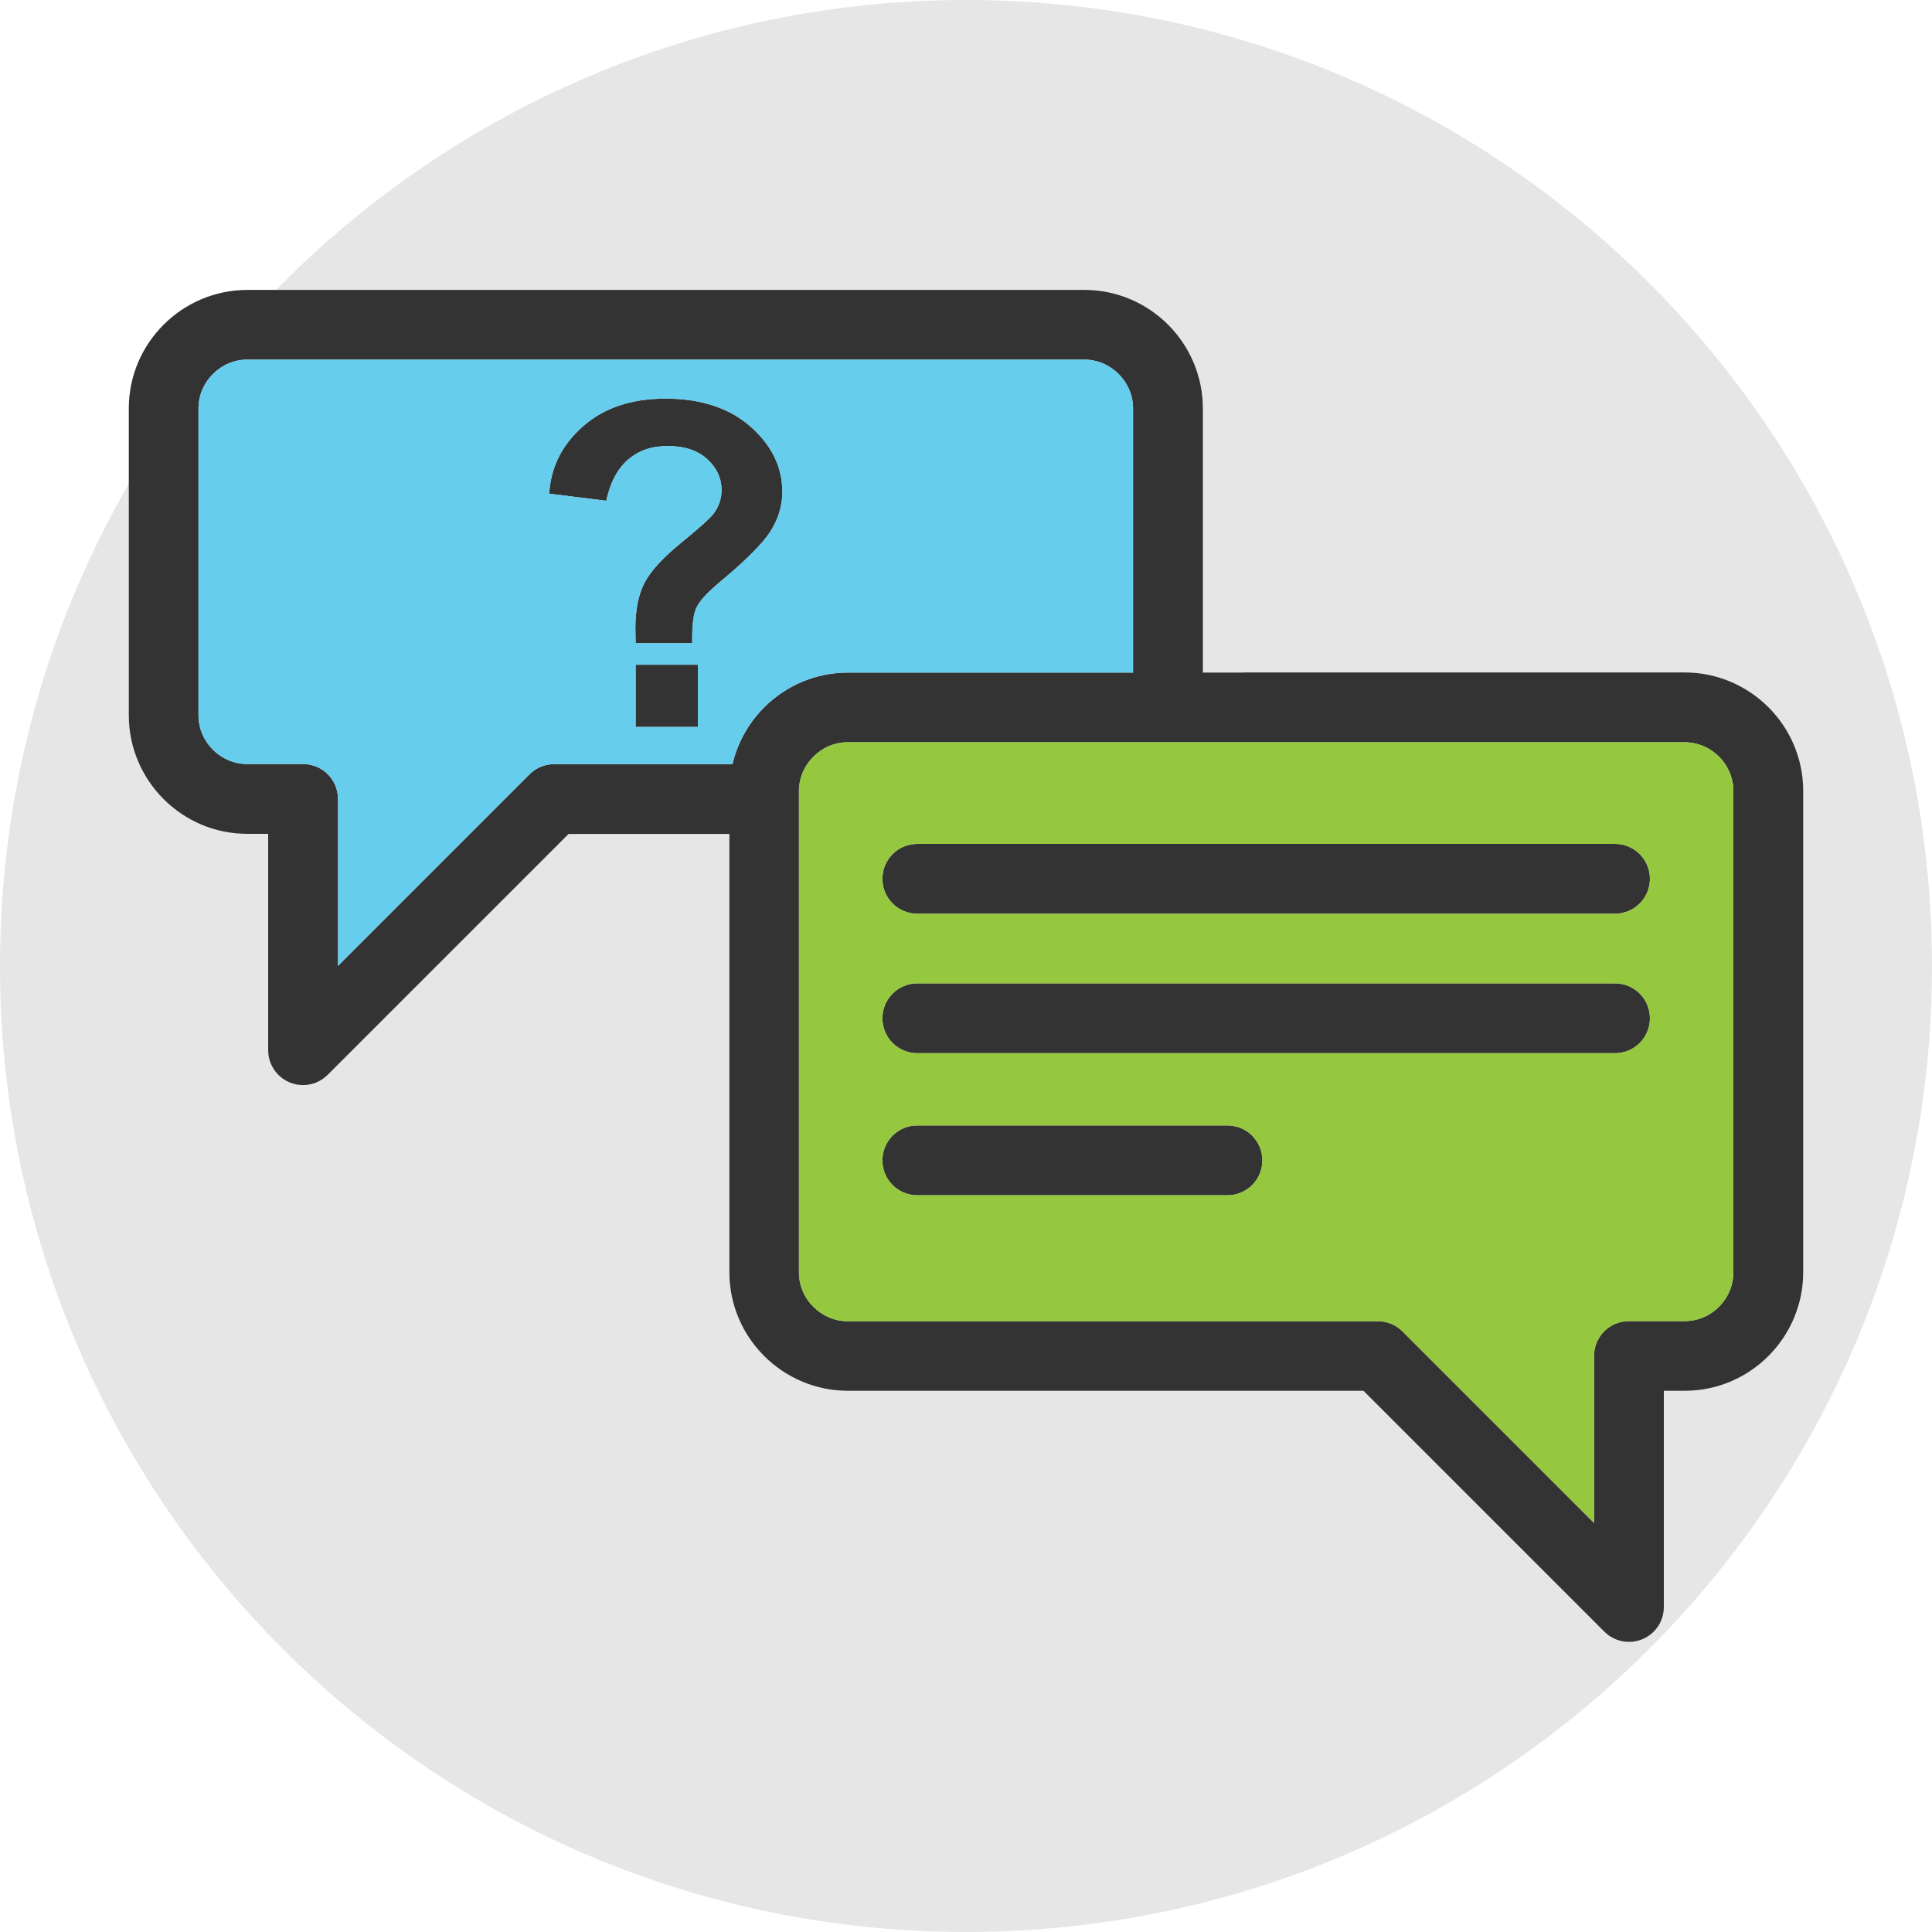 <svg width="220" height="220" viewBox="0 0 220 220" fill="none" xmlns="http://www.w3.org/2000/svg">
<g filter="url(#filter0_ii_3694_12362)">
<path d="M110 220C170.751 220 220 170.751 220 110C220 49.249 170.751 0 110 0C49.249 0 0 49.249 0 110C0 170.751 49.249 220 110 220Z" fill="#E6E6E6"/>
<path d="M84.172 87.016H63.096C61.982 87.016 60.984 87.471 60.266 88.204L38.486 109.984V90.976C38.486 88.776 36.711 87.002 34.511 87.002H28.16C26.635 87.002 25.242 86.371 24.244 85.374C23.232 84.362 22.602 82.968 22.602 81.458V46.507C22.602 44.982 23.232 43.588 24.244 42.591C25.256 41.579 26.635 40.948 28.16 40.948H123.464C124.99 40.948 126.383 41.579 127.38 42.591C128.392 43.603 129.023 44.982 129.023 46.507V78.348H136.972V46.507C136.972 42.796 135.447 39.408 133.012 36.974C130.563 34.524 127.19 33.014 123.479 33.014H28.16C24.45 33.014 21.062 34.539 18.627 36.974C16.178 39.423 14.667 42.796 14.667 46.507V81.458C14.667 85.168 16.192 88.556 18.627 90.991C21.076 93.44 24.45 94.951 28.16 94.951H30.536V119.576C30.536 120.588 30.918 121.615 31.695 122.392C33.25 123.947 35.758 123.947 37.312 122.392L64.739 94.966H83.894V90.096C83.894 89.055 83.982 88.028 84.172 87.016Z" fill="#333333"/>
<path d="M191.84 84.524H96.536C95.011 84.524 93.618 85.154 92.62 86.166C91.608 87.178 90.978 88.557 90.978 90.082V144.892C90.978 146.417 91.608 147.81 92.62 148.808C93.632 149.82 95.011 150.45 96.536 150.45H156.904C158.019 150.45 159.016 150.905 159.735 151.638L181.515 173.418V154.41C181.515 152.21 183.29 150.436 185.49 150.436H191.84C193.366 150.436 194.759 149.805 195.756 148.793C196.768 147.781 197.384 146.388 197.384 144.877V90.082C197.384 88.557 196.754 87.164 195.756 86.166C194.744 85.154 193.351 84.524 191.84 84.524V84.524ZM141.548 76.574H191.84C195.551 76.574 198.939 78.1 201.374 80.534C203.823 82.984 205.334 86.357 205.334 90.068V144.877C205.334 148.588 203.808 151.976 201.374 154.41C198.924 156.86 195.551 158.37 191.84 158.37H189.464V182.996C189.464 184.008 189.083 185.034 188.306 185.797C186.751 187.352 184.243 187.352 182.688 185.797L155.262 158.37H96.551C92.84 158.37 89.452 156.845 87.018 154.41C84.568 151.961 83.058 148.588 83.058 144.877V90.082C83.058 86.372 84.583 82.984 87.018 80.549C89.467 78.1 92.84 76.589 96.551 76.589H141.563L141.548 76.574Z" fill="#333333"/>
<path d="M104.456 111.979C102.256 111.979 100.481 113.753 100.481 115.953C100.481 118.153 102.256 119.928 104.456 119.928H183.905C186.105 119.928 187.88 118.153 187.88 115.953C187.88 113.753 186.105 111.979 183.905 111.979H104.456Z" fill="#333333"/>
<path d="M104.456 96.095C102.256 96.095 100.481 97.869 100.481 100.069C100.481 102.269 102.256 104.044 104.456 104.044H183.905C186.105 104.044 187.88 102.269 187.88 100.069C187.88 97.869 186.105 96.095 183.905 96.095H104.456Z" fill="#333333"/>
<path d="M104.456 128.156C102.256 128.156 100.481 129.931 100.481 132.131C100.481 134.331 102.256 136.106 104.456 136.106H139.773C141.973 136.106 143.748 134.331 143.748 132.131C143.748 129.931 141.973 128.156 139.773 128.156H104.456Z" fill="#333333"/>
<path d="M78.819 73.245H72.38C72.366 72.321 72.351 71.749 72.351 71.543C72.351 69.461 72.688 67.745 73.378 66.395C74.067 65.046 75.46 63.535 77.514 61.849C79.582 60.162 80.814 59.062 81.224 58.534C81.855 57.713 82.163 56.803 82.163 55.806C82.163 54.427 81.606 53.254 80.506 52.257C79.406 51.274 77.924 50.79 76.047 50.79C74.17 50.79 72.732 51.303 71.53 52.33C70.327 53.357 69.491 54.926 69.036 57.023L62.539 56.217C62.715 53.195 64.006 50.643 66.382 48.546C68.772 46.449 71.882 45.393 75.768 45.393C79.831 45.393 83.072 46.463 85.478 48.59C87.883 50.717 89.086 53.195 89.086 56.026C89.086 57.581 88.631 59.062 87.766 60.455C86.886 61.849 84.994 63.755 82.104 66.161C80.608 67.407 79.67 68.405 79.318 69.167C78.951 69.93 78.79 71.279 78.834 73.23L78.819 73.245ZM72.38 82.778V75.694H79.464V82.778H72.38Z" fill="#333333"/>
<path fill-rule="evenodd" clip-rule="evenodd" d="M79.303 69.182C78.937 69.944 78.775 71.294 78.819 73.244H72.381C72.366 72.32 72.351 71.748 72.351 71.543C72.351 69.46 72.689 67.744 73.378 66.395C74.067 65.046 75.461 63.535 77.514 61.848C79.582 60.162 80.814 59.062 81.225 58.534C81.855 57.712 82.163 56.803 82.163 55.806C82.163 54.427 81.606 53.254 80.506 52.256C79.406 51.274 77.925 50.79 76.047 50.79C74.17 50.79 72.733 51.303 71.53 52.33C70.327 53.356 69.491 54.926 69.037 57.023L62.539 56.216C62.715 53.195 64.006 50.643 66.382 48.546C68.773 46.448 71.882 45.392 75.769 45.392C79.831 45.392 83.073 46.463 85.478 48.59C87.883 50.716 89.086 53.195 89.086 56.026C89.086 57.58 88.631 59.062 87.766 60.455C86.886 61.848 84.994 63.755 82.105 66.16C80.609 67.407 79.67 68.404 79.318 69.167L79.303 69.182ZM72.381 75.694H79.465V82.778H72.381V75.694ZM63.111 87.016H83.395C83.982 84.523 85.258 82.308 87.003 80.548C89.453 78.099 92.826 76.588 96.537 76.588H129.023V46.507C129.023 44.982 128.393 43.588 127.381 42.591C126.369 41.579 124.975 40.948 123.465 40.948H28.161C26.635 40.948 25.242 41.579 24.245 42.591C23.233 43.603 22.602 44.996 22.602 46.507V81.458C22.602 82.983 23.233 84.376 24.245 85.374C25.257 86.386 26.635 87.002 28.161 87.002H34.511C36.711 87.002 38.486 88.776 38.486 90.976V109.984L60.266 88.204C60.985 87.471 61.997 87.016 63.097 87.016H63.111Z" fill="#66CDED"/>
<path fill-rule="evenodd" clip-rule="evenodd" d="M141.548 84.523H96.536C95.011 84.523 93.618 85.154 92.62 86.166C91.608 87.178 90.978 88.557 90.978 90.082V144.891C90.978 146.417 91.608 147.81 92.62 148.807C93.632 149.819 95.011 150.45 96.536 150.45H156.904C158.019 150.45 159.016 150.905 159.735 151.638L181.515 173.418V154.41C181.515 152.21 183.29 150.435 185.49 150.435H191.84C193.366 150.435 194.759 149.805 195.756 148.793C196.768 147.781 197.384 146.387 197.384 144.877V90.082C197.384 88.557 196.754 87.163 195.756 86.166C194.744 85.154 193.351 84.523 191.84 84.523H141.548V84.523ZM104.456 96.095H183.906C186.106 96.095 187.88 97.87 187.88 100.07C187.88 102.27 186.106 104.045 183.906 104.045H104.456C102.256 104.045 100.482 102.27 100.482 100.07C100.482 97.87 102.256 96.095 104.456 96.095ZM104.456 111.979H183.906C186.106 111.979 187.88 113.754 187.88 115.954C187.88 118.154 186.106 119.929 183.906 119.929H104.456C102.256 119.929 100.482 118.154 100.482 115.954C100.482 113.754 102.256 111.979 104.456 111.979ZM100.482 132.131C100.482 129.931 102.256 128.157 104.456 128.157H139.774C141.974 128.157 143.748 129.931 143.748 132.131C143.748 134.331 141.974 136.106 139.774 136.106H104.456C102.256 136.106 100.482 134.331 100.482 132.131Z" fill="#95C83F"/>
</g>
<defs>
<filter id="filter0_ii_3694_12362" x="0" y="0" width="220" height="220" filterUnits="userSpaceOnUse" color-interpolation-filters="sRGB">
<feFlood flood-opacity="0" result="BackgroundImageFix"/>
<feBlend mode="normal" in="SourceGraphic" in2="BackgroundImageFix" result="shape"/>
<feColorMatrix in="SourceAlpha" type="matrix" values="0 0 0 0 0 0 0 0 0 0 0 0 0 0 0 0 0 0 127 0" result="hardAlpha"/>
<feOffset/>
<feGaussianBlur stdDeviation="10"/>
<feComposite in2="hardAlpha" operator="arithmetic" k2="-1" k3="1"/>
<feColorMatrix type="matrix" values="0 0 0 0 0 0 0 0 0 0 0 0 0 0 0 0 0 0 0.2 0"/>
<feBlend mode="normal" in2="shape" result="effect1_innerShadow_3694_12362"/>
<feColorMatrix in="SourceAlpha" type="matrix" values="0 0 0 0 0 0 0 0 0 0 0 0 0 0 0 0 0 0 127 0" result="hardAlpha"/>
<feOffset/>
<feGaussianBlur stdDeviation="5"/>
<feComposite in2="hardAlpha" operator="arithmetic" k2="-1" k3="1"/>
<feColorMatrix type="matrix" values="0 0 0 0 0 0 0 0 0 0 0 0 0 0 0 0 0 0 0.15 0"/>
<feBlend mode="normal" in2="effect1_innerShadow_3694_12362" result="effect2_innerShadow_3694_12362"/>
</filter>
</defs>
</svg>
